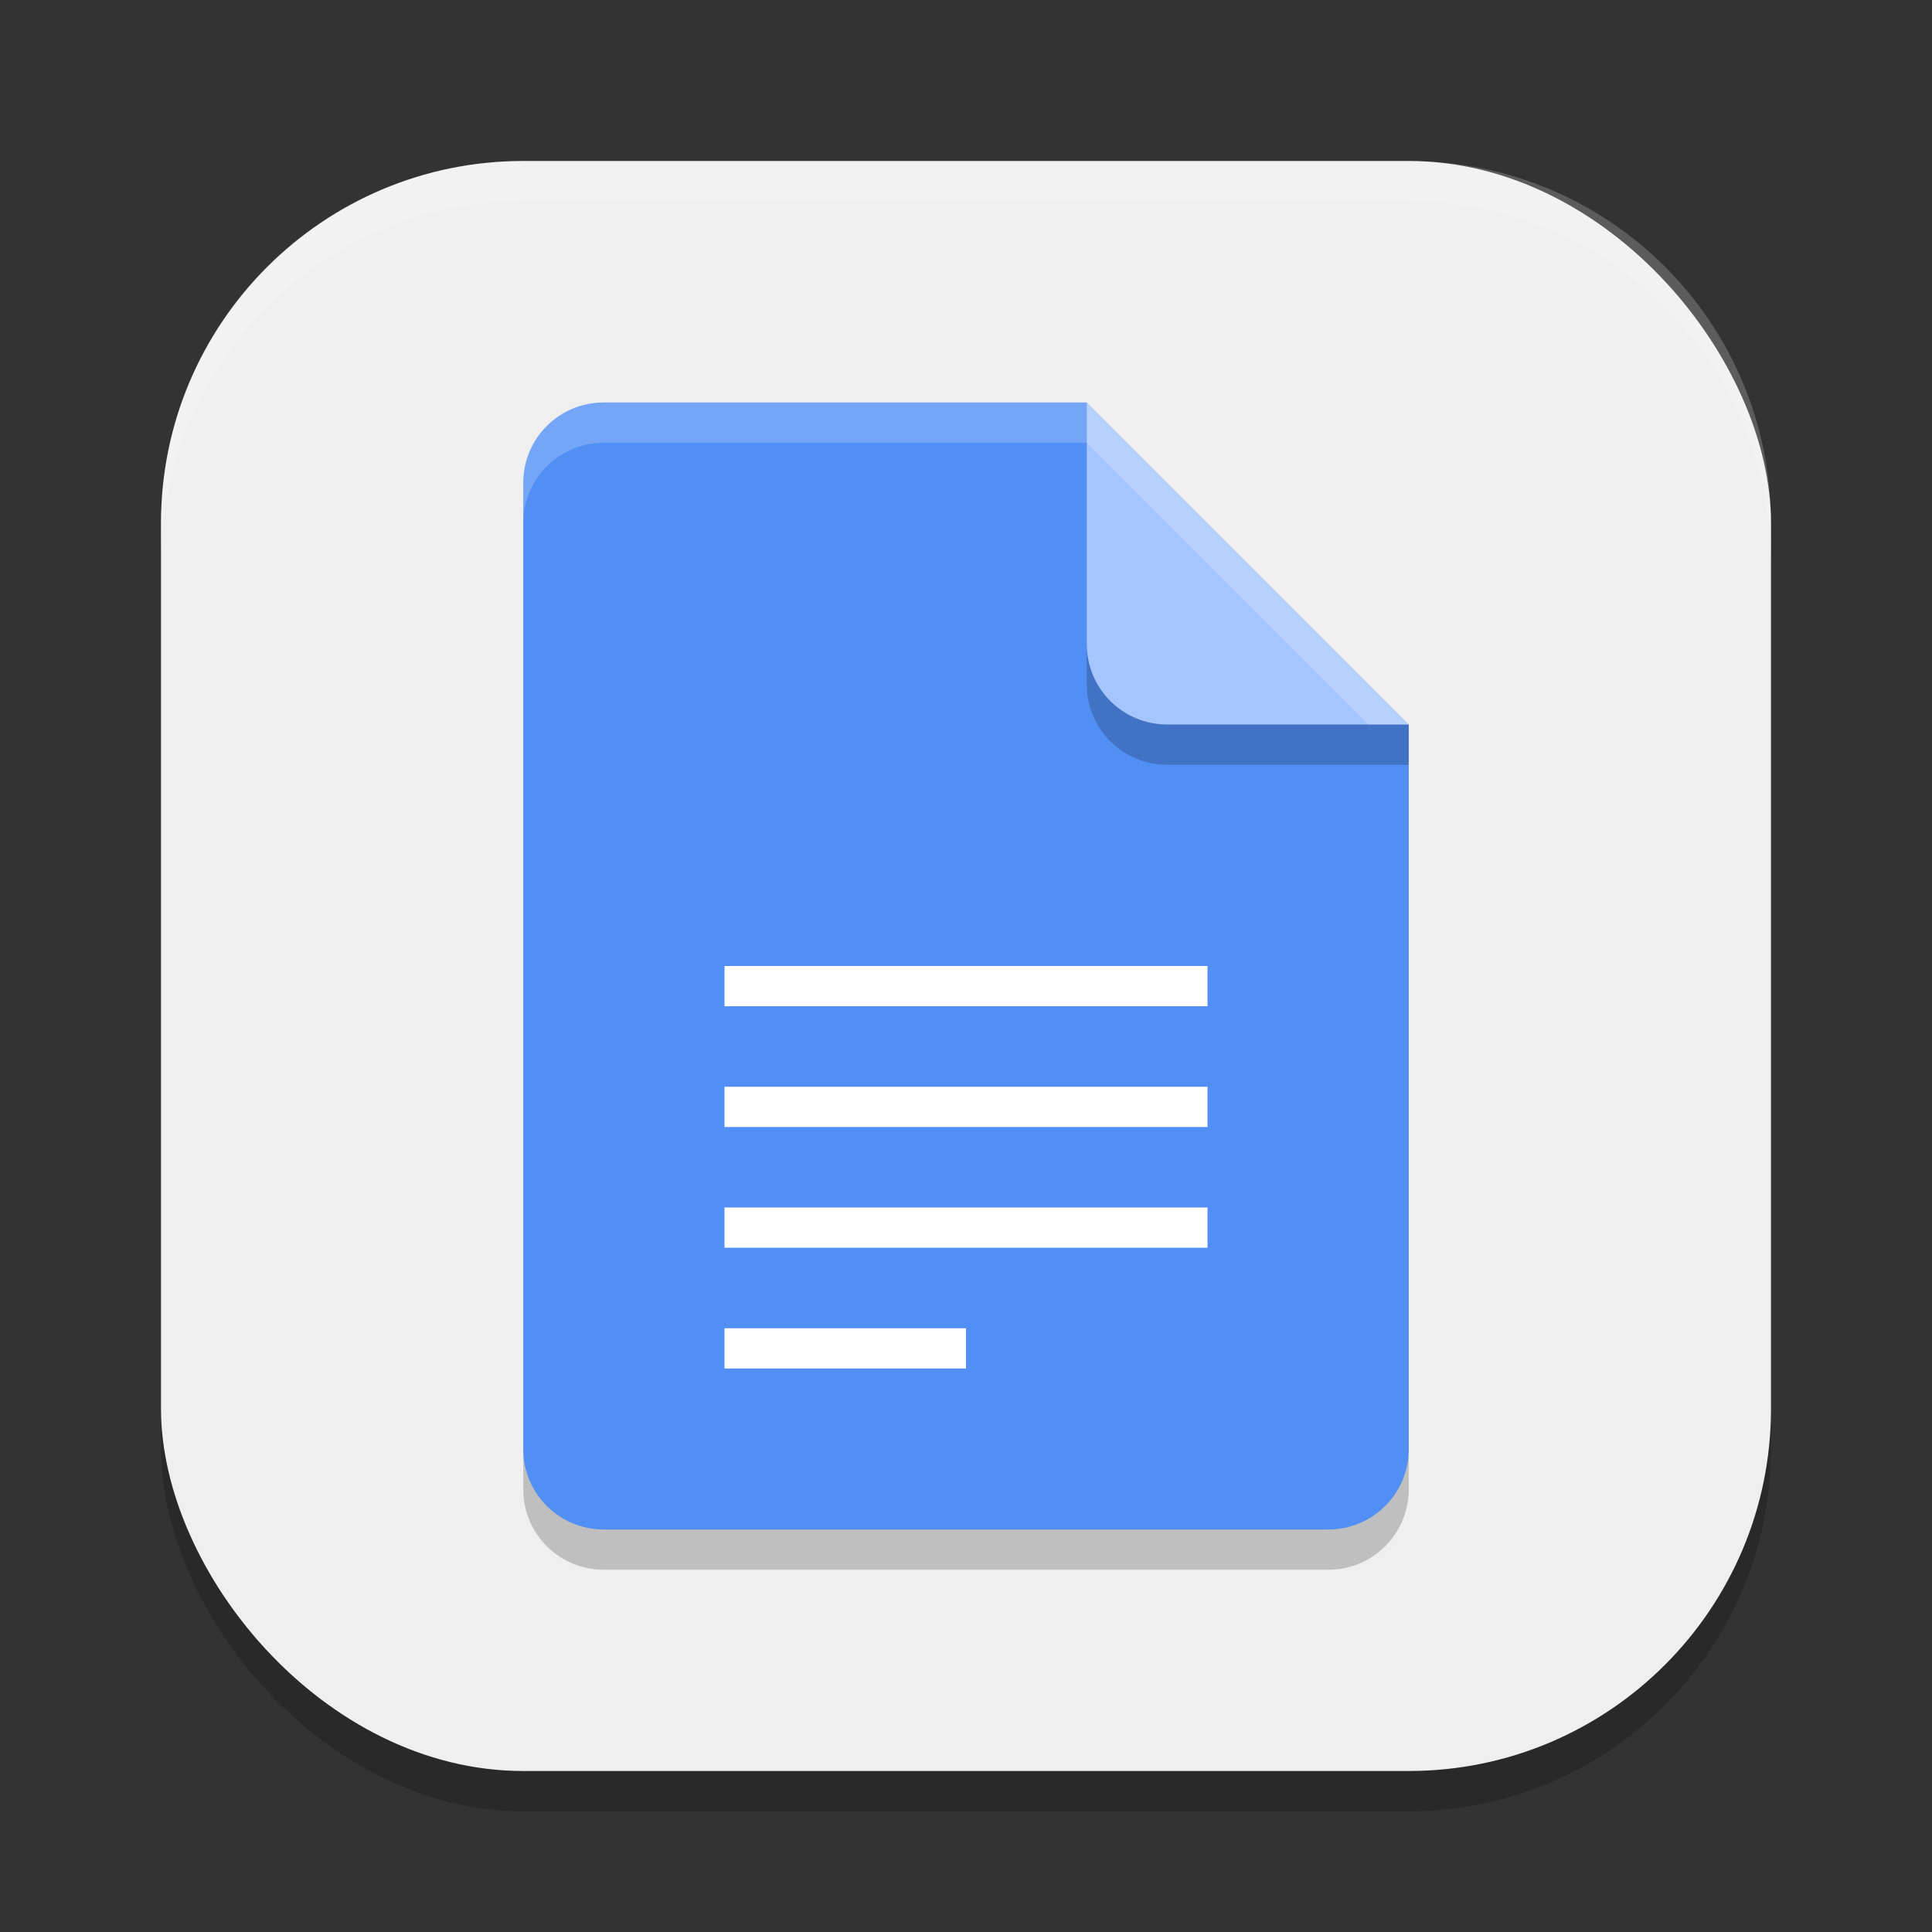 <?xml version="1.0" encoding="UTF-8" standalone="no"?>
<!-- Created with Inkscape (http://www.inkscape.org/) -->

<svg
   width="48"
   height="48"
   viewBox="0 0 48 48"
   version="1.1"
   id="svg5"
   inkscape:version="1.3.1 (91b66b0783, 2023-11-16, custom)"
   sodipodi:docname="google-docs.svg"
   xmlns:inkscape="http://www.inkscape.org/namespaces/inkscape"
   xmlns:sodipodi="http://sodipodi.sourceforge.net/DTD/sodipodi-0.dtd"
   xmlns="http://www.w3.org/2000/svg"
   xmlns:svg="http://www.w3.org/2000/svg">
  <rect x="0" y="0" width="48" height="48" fill="#333333" stroke="none"/>
  <sodipodi:namedview
     id="namedview7"
     pagecolor="#ffffff"
     bordercolor="#000000"
     borderopacity="0.25"
     inkscape:showpageshadow="2"
     inkscape:pageopacity="0.0"
     inkscape:pagecheckerboard="0"
     inkscape:deskcolor="#d1d1d1"
     inkscape:document-units="px"
     showgrid="false"
     inkscape:zoom="15.125"
     inkscape:cx="23.966942"
     inkscape:cy="24"
     inkscape:window-width="1920"
     inkscape:window-height="937"
     inkscape:window-x="0"
     inkscape:window-y="32"
     inkscape:window-maximized="1"
     inkscape:current-layer="svg5" />
  <defs
     id="defs2" />
  <rect
     style="opacity:0.2;fill:#000000;stroke-width:2.857;stroke-linecap:square"
     id="rect234"
     width="40"
     height="40"
     x="4"
     y="5"
     ry="9" />
  <rect
     style="fill:#efefef;fill-opacity:1;stroke-width:2.857;stroke-linecap:square"
     id="rect396"
     width="40"
     height="40"
     x="4"
     y="4"
     ry="9" />
  <path
     id="rect234-7"
     style="opacity:0.2;stroke-width:0.5;stroke-linecap:round;stroke-linejoin:round"
     d="m 15,11 h 12 l 8,8 v 18 c 0,1.108 -0.892,2 -2,2 H 15 c -1.108,0 -2,-0.892 -2,-2 V 13 c 0,-1.108 0.892,-2 2,-2 z" />
  <path
     id="rect448"
     style="fill:#528ff5;fill-opacity:1;stroke-width:0.5;stroke-linecap:round;stroke-linejoin:round"
     d="m 15,10 h 12 l 3,5 5,3 v 18 c 0,1.108 -0.892,2 -2,2 H 15 c -1.108,0 -2,-0.892 -2,-2 V 12 c 0,-1.108 0.892,-2 2,-2 z" />
  <path
     id="path4064"
     style="fill:#ffffff;fill-opacity:1"
     d="M 18 24 L 18 25 L 30 25 L 30 24 L 18 24 z M 18 27 L 18 28 L 30 28 L 30 27 L 18 27 z M 18 30 L 18 31 L 30 31 L 30 30 L 18 30 z M 18 33 L 18 34 L 24 34 L 24 33 L 18 33 z " />
  <path
     d="m 35,19 h -6 c -1.108,0 -2,-0.892 -2,-2 v -7 l 8,8 z"
     style="opacity:0.2;fill:#000000;stroke-width:0.5;stroke-linecap:round;stroke-linejoin:round"
     id="path611" />
  <path
     id="rect600"
     style="fill:#a5c5ff;fill-opacity:1;stroke-width:0.5;stroke-linecap:round;stroke-linejoin:round"
     d="m 35,18 h -6 c -1.108,0 -2,-0.892 -2,-2 v -6 z" />
  <path
     id="path1133"
     style="opacity:0.2;fill:#ffffff;fill-opacity:1;stroke-width:0.5;stroke-linecap:round;stroke-linejoin:round"
     d="m 15,10 c -1.108,0 -2,0.892 -2,2 v 1 c 0,-1.108 0.892,-2 2,-2 h 12 l 7,7 h 1 l -8,-8 z" />
  <path
     id="path1040"
     style="opacity:0.2;fill:#ffffff;stroke-width:8;stroke-linecap:square"
     d="M 13,4 C 8.014,4 4,8.014 4,13 v 1 C 4,9.014 8.014,5 13,5 h 22 c 4.986,0 9,4.014 9,9 V 13 C 44,8.014 39.986,4 35,4 Z" />
</svg>

